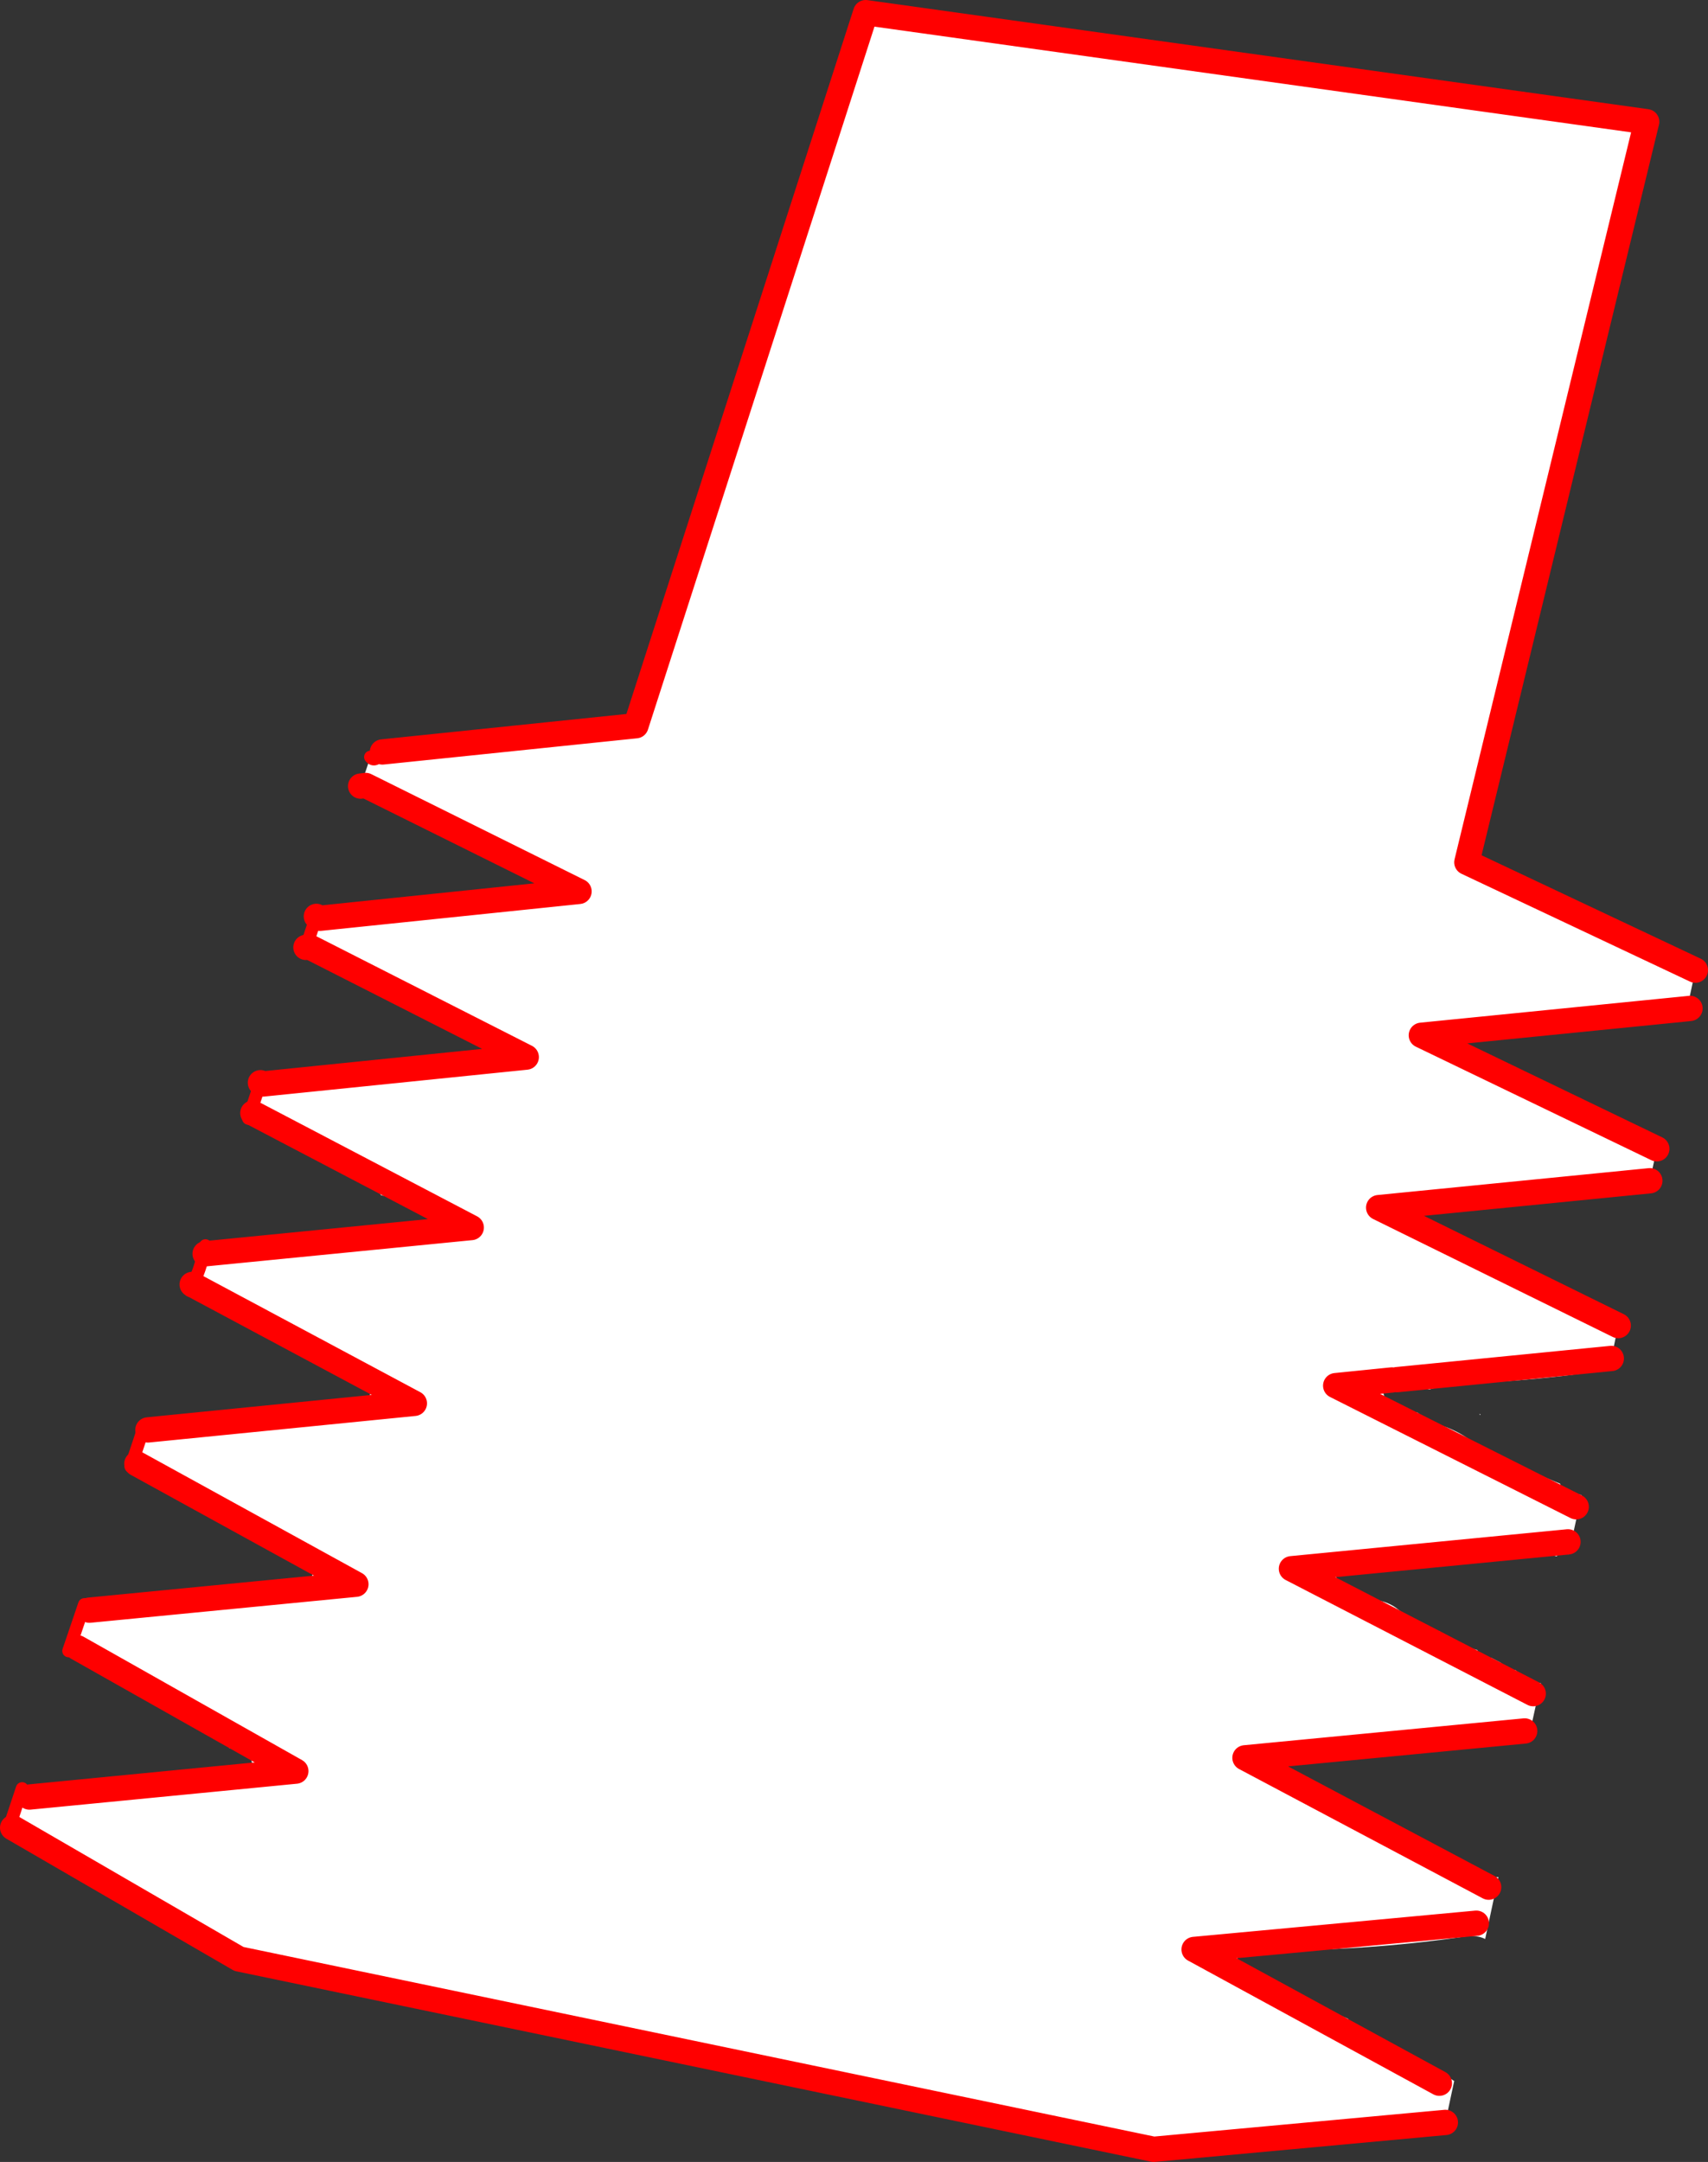 <?xml version="1.0" encoding="UTF-8" standalone="no"?>
<svg xmlns:xlink="http://www.w3.org/1999/xlink" height="341.85px" width="270.2px" xmlns="http://www.w3.org/2000/svg">
  <rect width="100%" height="100%" fill="#333333" stroke="none"/>
  <g transform="matrix(1.0, 0.0, 0.0, 1.0, -197.05, -93.0)">
    <path d="M257.55 211.9 L297.65 207.75 334.0 95.0 457.55 112.25 429.1 229.35 465.25 246.4 463.95 252.5 421.9 256.7 459.15 274.65 458.05 279.7 415.15 283.95 453.05 302.6 451.95 307.8 451.55 309.55 Q442.25 311.05 432.7 311.55 L424.05 312.45 423.2 312.7 419.45 311.9 419.35 311.8 Q418.8 311.25 418.05 311.15 L417.65 311.1 417.25 311.2 416.9 311.35 Q415.6 311.8 415.85 313.1 416.7 317.05 421.3 316.35 L422.2 317.15 Q423.35 318.0 424.75 318.3 427.6 319.15 429.95 320.95 431.9 322.45 434.15 323.05 L435.25 323.7 Q439.5 325.85 443.85 327.6 L444.25 328.65 Q444.95 329.85 446.05 329.15 L446.25 329.05 446.55 329.2 447.25 329.4 445.2 338.8 444.3 338.25 Q443.95 338.3 443.7 338.6 L443.3 339.1 Q440.25 338.0 436.75 338.65 428.0 339.05 419.5 341.1 L416.05 340.8 Q415.2 340.95 414.85 341.6 L414.45 341.55 414.3 341.45 Q412.45 340.4 410.25 340.35 409.25 340.4 408.6 341.2 408.1 341.8 408.45 342.45 410.3 345.6 414.55 346.0 416.65 346.2 418.25 347.5 421.2 349.9 424.8 350.95 L425.6 351.95 Q426.35 352.65 427.1 352.25 428.65 353.35 430.75 353.9 L431.1 354.7 Q431.75 355.9 432.9 355.2 L433.0 355.15 434.45 355.9 434.8 356.6 Q435.5 357.8 436.65 357.1 L436.75 357.05 438.25 358.25 Q439.5 359.25 440.8 359.1 L438.8 368.15 438.65 368.05 Q425.1 370.35 411.2 370.8 L406.35 370.35 401.7 370.55 Q400.5 370.9 400.75 372.15 401.4 374.8 404.7 375.05 405.9 375.15 406.9 375.7 L414.8 380.05 Q422.85 384.2 430.75 388.8 432.85 390.0 434.1 389.8 L432.0 399.6 Q431.05 399.1 429.55 399.1 414.8 401.3 399.7 401.4 L395.7 401.35 395.25 401.45 394.7 401.2 Q391.8 401.85 393.25 404.45 393.9 405.6 395.0 405.05 395.75 405.5 397.25 405.6 397.75 406.6 398.7 407.1 L404.2 409.65 410.3 412.2 410.5 412.6 Q411.05 413.55 411.85 413.35 413.35 415.3 416.65 416.0 L416.95 416.05 417.05 416.2 Q417.45 416.95 418.1 416.95 L420.15 418.6 Q422.45 420.2 425.2 420.8 L425.9 421.3 427.1 422.05 425.7 428.6 379.55 432.85 234.85 402.75 199.05 382.0 Q199.85 381.2 198.95 380.6 L200.55 375.8 210.55 376.25 235.35 373.5 Q237.3 373.25 236.85 371.45 236.2 369.0 233.35 369.45 L233.3 369.15 Q233.15 368.4 232.45 368.15 226.3 365.8 221.25 361.8 219.2 360.2 216.85 359.25 214.35 358.25 212.2 356.7 210.1 355.15 207.9 354.05 L210.4 346.7 Q210.8 346.75 211.25 346.4 L211.3 346.4 Q215.05 347.15 219.1 346.45 L228.9 345.0 232.05 344.5 Q235.1 343.9 238.25 344.4 242.8 345.15 246.05 342.6 246.8 342.0 246.25 341.3 243.5 337.9 238.7 337.5 237.55 336.1 235.8 335.5 L234.35 334.9 227.9 331.45 Q224.85 329.85 222.3 327.7 220.15 325.9 217.75 324.9 L219.9 318.45 Q220.95 318.55 222.6 317.5 L236.45 316.3 252.65 315.45 Q254.4 315.55 255.25 314.15 256.8 311.6 253.65 311.1 250.3 310.5 247.6 308.6 238.05 301.8 227.15 297.1 L227.45 296.1 Q228.65 294.3 229.55 289.95 L231.4 289.45 245.3 287.9 254.1 287.0 262.95 286.75 Q264.95 286.75 264.95 284.8 264.95 284.2 264.5 284.0 261.15 282.65 257.35 282.0 L257.15 281.75 Q250.75 276.05 242.65 273.4 L242.55 273.3 Q240.35 271.4 237.35 270.8 L237.25 270.65 236.35 269.85 238.25 264.2 238.65 264.4 280.3 260.15 246.05 242.75 245.45 242.8 247.1 237.9 247.65 238.2 288.65 233.95 254.9 217.2 254.1 217.3 255.65 212.7 Q256.05 213.25 256.6 212.9 257.45 212.4 257.55 211.9 M220.45 319.1 L262.6 314.9 227.45 296.1 262.6 314.9 220.45 319.1 M446.4 331.25 L408.35 312.1 417.25 311.2 408.35 312.1 446.4 331.25 M431.25 316.6 L431.25 316.75 431.05 316.6 431.25 316.6 M445.1 336.8 L401.35 341.05 439.6 360.8 401.35 341.05 445.1 336.8 M438.25 366.7 L394.0 370.95 432.55 391.4 394.0 370.95 438.25 366.7 M451.95 307.8 L418.05 311.15 451.95 307.8 M211.2 347.6 L253.35 343.5 218.7 324.45 253.35 343.5 211.2 347.6 M201.7 377.15 L243.85 373.05 209.3 353.55 243.85 373.05 201.7 377.15 M229.5 291.25 L271.6 287.1 237.05 269.0 271.6 287.1 229.5 291.25 M430.6 397.1 L385.95 401.25 424.75 422.4 385.95 401.25 430.6 397.1" fill="#ffffff" fill-rule="evenodd" stroke="none"/>
    <path d="M465.25 246.4 L429.1 229.35 457.55 112.25 334.0 95.0 297.65 207.75 257.55 211.9 M254.1 217.3 L254.9 217.2 288.65 233.95 247.65 238.2 247.1 237.9 M245.45 242.8 L246.05 242.75 280.3 260.15 238.65 264.4 238.25 264.2 M227.45 296.1 L262.6 314.9 220.45 319.1 M459.15 274.65 L421.9 256.7 463.95 252.5 464.4 252.45 M453.05 302.6 L415.15 283.95 458.05 279.7 M417.25 311.2 L408.35 312.1 446.4 331.25 M418.05 311.15 L451.95 307.8 M432.55 391.4 L394.0 370.95 438.25 366.7 M439.6 360.8 L401.35 341.05 445.1 336.8 M199.05 382.0 L234.85 402.75 379.55 432.85 425.7 428.6 M237.05 269.0 L271.6 287.1 229.5 291.25 M209.3 353.55 L243.85 373.05 201.7 377.15 M218.7 324.45 L253.35 343.5 211.2 347.6 M424.75 422.4 L385.95 401.25 430.6 397.1" fill="none" stroke="#ff0000" stroke-linecap="round" stroke-linejoin="round" stroke-width="4.0"/>
    <path d="M257.55 211.9 Q257.45 212.4 256.6 212.9 256.05 213.25 255.65 212.7 M247.1 237.9 L245.45 242.8 M238.25 264.2 L236.35 269.85 M229.55 289.95 Q228.65 294.3 227.45 296.1 L227.15 297.1 M219.9 318.45 L217.75 324.9 M210.4 346.7 L207.9 354.05 M200.55 375.8 L198.95 380.6 Q199.85 381.2 199.05 382.0" fill="none" stroke="#ff0000" stroke-linecap="round" stroke-linejoin="round" stroke-width="2.0"/>
  </g>
</svg>
